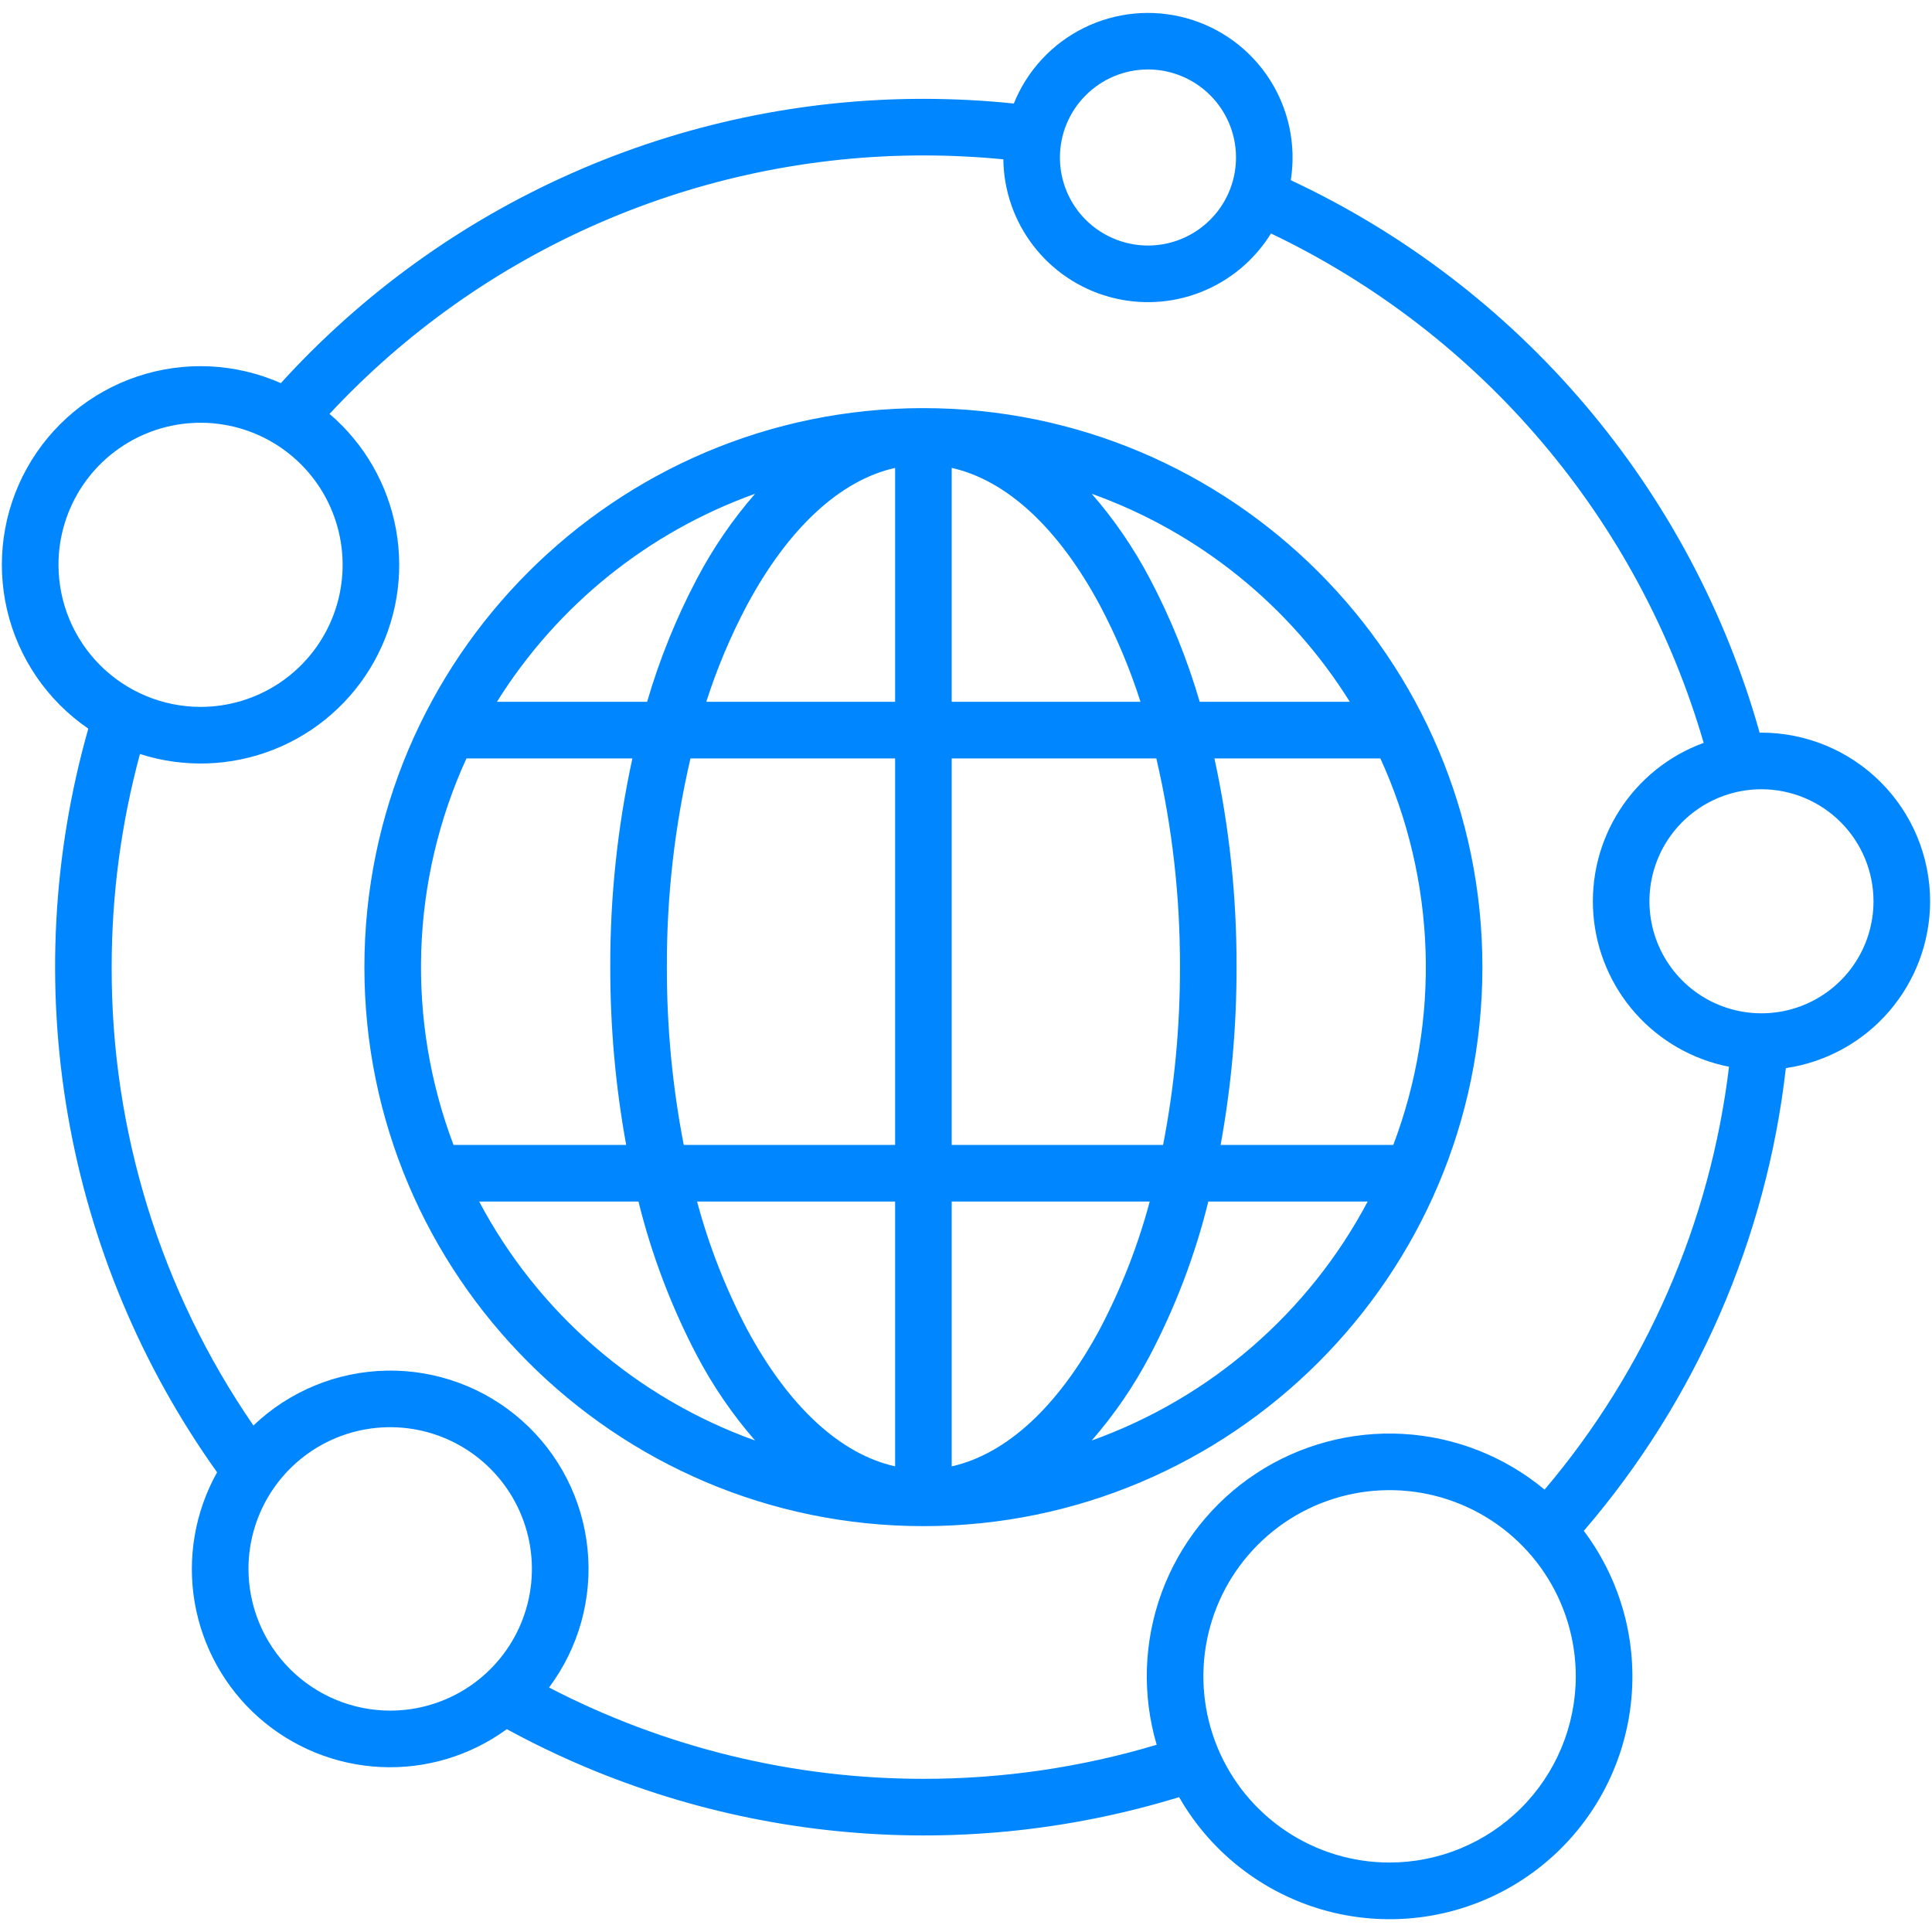 <svg width="82" height="82" viewBox="0 0 82 82" fill="none" xmlns="http://www.w3.org/2000/svg">
<g clip-path="url(#clip0_278_521)">
<path d="M62.918 41.048C62.918 27.965 52.275 17.322 39.192 17.322C26.11 17.322 15.466 27.966 15.466 41.048C15.466 54.13 26.109 64.774 39.192 64.774C52.275 64.774 62.918 54.131 62.918 41.048ZM59.135 48.595H51.807C52.26 46.105 52.487 43.579 52.483 41.048C52.492 38.07 52.177 35.099 51.544 32.189H58.587C59.759 34.751 60.41 37.521 60.505 40.337C60.599 43.153 60.133 45.959 59.136 48.595L59.135 48.595ZM28.304 41.048C28.294 38.066 28.63 35.093 29.306 32.189H37.991V48.595H29.02C28.538 46.108 28.299 43.581 28.304 41.048ZM40.393 19.859C42.721 20.38 44.919 22.403 46.682 25.689C47.377 27.001 47.954 28.372 48.407 29.787H40.393V19.859ZM37.991 19.859V29.786H29.977C30.43 28.372 31.007 27.001 31.702 25.689C33.465 22.404 35.664 20.381 37.991 19.859ZM37.991 50.997V62.237C35.663 61.716 33.465 59.693 31.702 56.407C30.798 54.688 30.088 52.873 29.586 50.997L37.991 50.997ZM40.393 62.236V50.997H48.798C48.296 52.874 47.586 54.688 46.682 56.408C44.919 59.693 42.721 61.716 40.393 62.237V62.236ZM40.393 48.594V32.189H49.078C49.755 35.093 50.091 38.066 50.081 41.048C50.087 43.581 49.847 46.108 49.365 48.595L40.393 48.594ZM57.291 29.787H50.919C50.39 27.975 49.68 26.222 48.799 24.553C48.12 23.263 47.294 22.056 46.336 20.957C50.877 22.584 54.737 25.695 57.291 29.787ZM32.048 20.957C31.091 22.056 30.265 23.263 29.585 24.553C28.704 26.222 27.994 27.975 27.465 29.787H21.092C23.647 25.695 27.507 22.584 32.048 20.957ZM19.798 32.189H26.841C26.208 35.099 25.893 38.07 25.902 41.048C25.898 43.579 26.124 46.105 26.577 48.595H19.249C18.251 45.959 17.786 43.153 17.88 40.337C17.974 37.521 18.626 34.751 19.798 32.189V32.189ZM20.337 50.997H27.099C27.661 53.272 28.496 55.47 29.585 57.544C30.265 58.834 31.091 60.041 32.048 61.14C27.017 59.337 22.84 55.72 20.337 50.997ZM46.336 61.14C47.293 60.041 48.12 58.834 48.799 57.544C49.889 55.47 50.724 53.272 51.285 50.998H58.048C55.545 55.72 51.367 59.337 46.336 61.14ZM81.92 38.253C81.918 36.356 81.163 34.536 79.821 33.195C78.479 31.853 76.66 31.098 74.763 31.096C74.736 31.096 74.711 31.098 74.685 31.098C73.248 25.989 70.726 21.25 67.292 17.203C63.858 13.156 59.592 9.897 54.785 7.648C55.021 6.158 54.701 4.634 53.885 3.366C53.069 2.098 51.814 1.174 50.361 0.772C48.907 0.369 47.356 0.516 46.004 1.184C44.652 1.852 43.593 2.995 43.03 4.394C41.755 4.262 40.474 4.196 39.193 4.195C34.057 4.194 28.977 5.267 24.28 7.346C19.584 9.424 15.373 12.461 11.92 16.262C9.998 15.412 7.827 15.31 5.834 15.977C3.84 16.643 2.168 18.031 1.145 19.867C0.122 21.703 -0.178 23.855 0.303 25.901C0.785 27.947 2.014 29.739 3.748 30.926C2.231 36.26 1.934 41.867 2.88 47.331C3.827 52.795 5.992 57.976 9.214 62.489C8.277 64.163 7.941 66.108 8.261 68C8.582 69.891 9.539 71.617 10.975 72.89C12.411 74.163 14.239 74.906 16.155 74.998C18.072 75.089 19.962 74.522 21.512 73.391C25.836 75.749 30.587 77.219 35.487 77.714C40.387 78.21 45.337 77.721 50.045 76.276C50.743 77.496 51.685 78.561 52.811 79.403C53.937 80.246 55.223 80.849 56.591 81.176C57.959 81.502 59.379 81.545 60.764 81.302C62.15 81.059 63.47 80.535 64.645 79.762C65.82 78.989 66.824 77.984 67.596 76.808C68.367 75.632 68.89 74.311 69.131 72.925C69.373 71.54 69.328 70.119 69 68.752C68.671 67.384 68.067 66.099 67.222 64.974C71.984 59.435 74.972 52.593 75.797 45.335C77.497 45.084 79.05 44.232 80.174 42.932C81.298 41.632 81.918 39.972 81.92 38.253ZM79.517 38.253C79.517 39.194 79.239 40.113 78.716 40.895C78.194 41.677 77.451 42.286 76.582 42.646C75.713 43.006 74.757 43.1 73.835 42.917C72.912 42.733 72.065 42.281 71.4 41.615C70.735 40.95 70.282 40.103 70.099 39.181C69.915 38.258 70.009 37.302 70.369 36.434C70.729 35.565 71.339 34.822 72.121 34.3C72.903 33.777 73.822 33.498 74.763 33.498C76.023 33.5 77.232 34.001 78.123 34.893C79.015 35.784 79.516 36.993 79.517 38.253ZM48.723 2.948C49.462 2.948 50.184 3.167 50.799 3.578C51.413 3.988 51.892 4.572 52.175 5.254C52.458 5.937 52.532 6.688 52.388 7.413C52.243 8.138 51.888 8.804 51.365 9.326C50.842 9.849 50.177 10.205 49.452 10.349C48.727 10.493 47.976 10.419 47.293 10.136C46.61 9.854 46.027 9.375 45.616 8.76C45.206 8.146 44.986 7.423 44.986 6.684C44.987 5.694 45.382 4.744 46.082 4.044C46.782 3.343 47.732 2.949 48.723 2.948ZM2.482 23.973C2.482 22.78 2.836 21.615 3.498 20.623C4.161 19.631 5.103 18.858 6.205 18.402C7.306 17.945 8.519 17.826 9.689 18.059C10.858 18.291 11.933 18.866 12.776 19.709C13.62 20.552 14.194 21.627 14.426 22.797C14.659 23.966 14.54 25.179 14.083 26.281C13.627 27.383 12.854 28.324 11.862 28.987C10.871 29.649 9.705 30.003 8.512 30.003C6.913 30.001 5.381 29.365 4.25 28.235C3.12 27.104 2.484 25.572 2.482 23.973ZM10.546 66.589C10.546 65.4 10.899 64.237 11.56 63.248C12.221 62.259 13.16 61.488 14.259 61.032C15.358 60.577 16.568 60.458 17.735 60.69C18.901 60.922 19.973 61.495 20.814 62.337C21.655 63.178 22.228 64.249 22.46 65.416C22.692 66.583 22.573 67.792 22.118 68.891C21.663 69.99 20.892 70.93 19.903 71.591C18.913 72.252 17.75 72.604 16.561 72.604C14.966 72.603 13.438 71.968 12.31 70.841C11.182 69.713 10.548 68.184 10.546 66.589ZM39.192 75.499C33.662 75.501 28.212 74.171 23.303 71.623C24.567 69.934 25.15 67.83 24.936 65.731C24.722 63.631 23.727 61.689 22.147 60.289C20.568 58.889 18.52 58.134 16.41 58.174C14.3 58.214 12.282 59.045 10.756 60.503C6.818 54.781 4.72 47.994 4.74 41.048C4.738 37.993 5.142 34.951 5.94 32.002C7.794 32.598 9.798 32.532 11.609 31.818C13.421 31.103 14.929 29.782 15.877 28.081C16.826 26.38 17.155 24.403 16.811 22.486C16.466 20.569 15.468 18.831 13.986 17.567C17.209 14.106 21.11 11.345 25.447 9.458C29.783 7.571 34.462 6.597 39.191 6.597C40.324 6.597 41.461 6.653 42.585 6.762C42.601 8.091 43.049 9.379 43.86 10.432C44.671 11.485 45.802 12.247 47.083 12.601C48.364 12.956 49.725 12.886 50.962 12.4C52.2 11.914 53.246 11.04 53.944 9.909C58.355 12.015 62.272 15.03 65.437 18.756C68.602 22.482 70.944 26.835 72.309 31.53C70.84 32.066 69.588 33.068 68.743 34.383C67.897 35.698 67.506 37.253 67.628 38.812C67.75 40.37 68.379 41.846 69.418 43.013C70.458 44.18 71.851 44.975 73.385 45.276C72.589 51.896 69.867 58.137 65.557 63.224C63.859 61.812 61.752 60.984 59.548 60.86C57.343 60.737 55.157 61.326 53.312 62.539C51.468 63.753 50.062 65.527 49.302 67.6C48.542 69.674 48.469 71.936 49.093 74.054C45.881 75.015 42.545 75.502 39.192 75.499ZM58.978 79.052C57.415 79.052 55.887 78.589 54.588 77.72C53.288 76.852 52.275 75.618 51.677 74.174C51.079 72.73 50.922 71.14 51.227 69.607C51.532 68.074 52.285 66.666 53.39 65.561C54.495 64.456 55.903 63.703 57.436 63.398C58.969 63.093 60.558 63.25 62.002 63.848C63.447 64.446 64.681 65.459 65.549 66.758C66.418 68.058 66.881 69.586 66.881 71.149C66.879 73.244 66.045 75.253 64.564 76.735C63.082 78.216 61.074 79.049 58.978 79.052Z" fill="#0086FF"/>
</g>
<defs>
<clipPath id="clip0_278_521">
<rect width="82" height="82" fill="white"/>
</clipPath>
</defs>
</svg>
